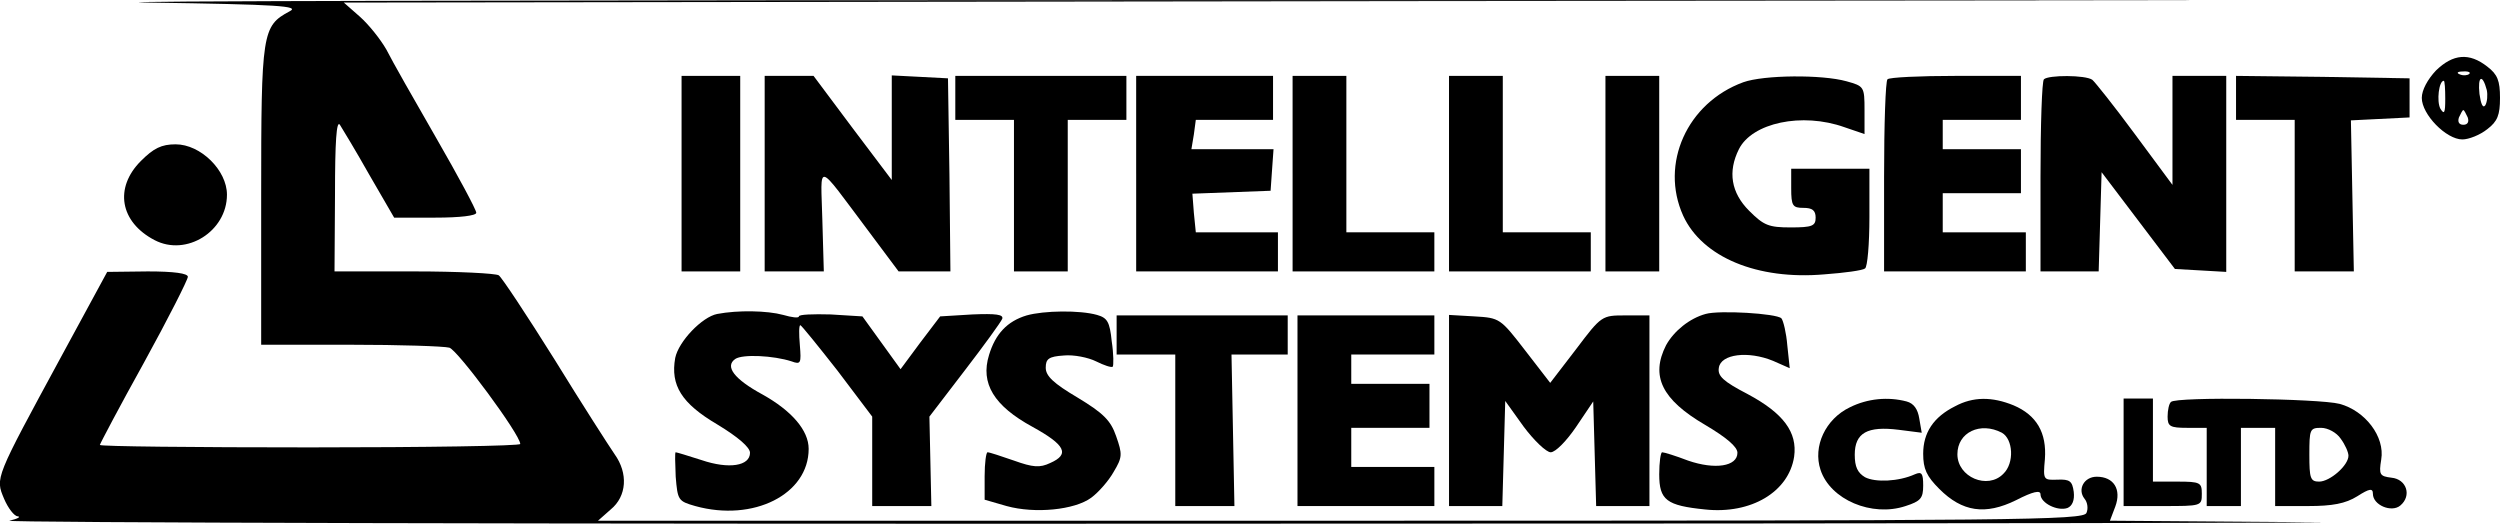<?xml version="1.0" standalone="no"?>
<!DOCTYPE svg PUBLIC "-//W3C//DTD SVG 20010904//EN"
 "http://www.w3.org/TR/2001/REC-SVG-20010904/DTD/svg10.dtd">
<svg version="1.0" xmlns="http://www.w3.org/2000/svg"
 width="511.429pt" height="107.177pt" viewBox="0 0 511.429 107.177"
 preserveAspectRatio="xMidYMid meet">
<g transform="translate(-0.571,309.524) scale(0.1,-0.1)"
fill="#000000" stroke="none">
<path d="M309 3090 c269 -4 311 -7 289 -18 -56 -30 -58 -43 -58 -376 l0 -306
183 0 c100 0 191 -3 202 -6 17 -5 145 -178 145 -197 0 -4 -193 -7 -430 -7
-237 0 -430 2 -430 5 0 2 40 78 90 168 50 91 90 170 90 176 0 7 -28 11 -82 11
l-83 -1 -95 -175 c-135 -249 -134 -246 -116 -289 8 -19 21 -36 28 -36 7 -1 0
-5 -17 -9 -17 -4 1124 -7 2535 -6 1411 0 2384 2 2163 3 l-401 3 11 29 c13 35
-3 61 -38 61 -26 0 -40 -26 -25 -45 6 -7 8 -20 4 -29 -6 -15 -132 -16 -1526
-16 l-1519 0 26 23 c33 27 36 74 8 113 -11 16 -67 103 -123 194 -57 91 -108
168 -114 172 -6 4 -84 8 -173 8 l-163 0 1 158 c0 107 3 152 10 142 5 -8 33
-54 60 -102 l51 -88 84 0 c51 0 84 4 84 10 0 6 -37 75 -82 153 -45 78 -91 159
-102 181 -12 21 -36 51 -54 67 l-33 29 2208 3 c2182 2 2178 2 -357 2 -1411 0
-2424 -2 -2251 -5z"/>
<path d="M4989 2951 c-17 -18 -29 -40 -29 -56 0 -34 50 -85 83 -85 13 0 36 9
51 21 21 16 26 29 26 64 0 35 -5 48 -26 64 -37 29 -70 26 -105 -8z m68 -7 c-3
-3 -12 -4 -19 -1 -8 3 -5 6 6 6 11 1 17 -2 13 -5z m36 -33 c2 -10 1 -24 -3
-31 -5 -7 -9 2 -12 23 -4 37 6 42 15 8z m-85 -18 c0 -29 -2 -33 -10 -20 -8 15
-3 57 7 57 2 0 3 -17 3 -37z m46 -38 c3 -9 0 -15 -9 -15 -9 0 -12 6 -9 15 4 8
7 15 9 15 2 0 5 -7 9 -15z"/>
<path d="M1400 2740 l0 -200 60 0 60 0 0 200 0 200 -60 0 -60 0 0 -200z"/>
<path d="M1570 2740 l0 -200 61 0 60 0 -3 105 c-3 120 -15 123 94 -22 l62 -83
53 0 53 0 -2 198 -3 197 -57 3 -58 3 0 -107 0 -107 -80 106 -80 107 -50 0 -50
0 0 -200z"/>
<path d="M1960 2895 l0 -45 60 0 60 0 0 -155 0 -155 55 0 55 0 0 155 0 155 60
0 60 0 0 45 0 45 -175 0 -175 0 0 -45z"/>
<path d="M2330 2740 l0 -200 145 0 145 0 0 40 0 40 -84 0 -84 0 -4 40 -3 39
80 3 80 3 3 43 3 42 -84 0 -84 0 5 30 4 30 79 0 79 0 0 45 0 45 -140 0 -140 0
0 -200z"/>
<path d="M2650 2740 l0 -200 145 0 145 0 0 40 0 40 -90 0 -90 0 0 160 0 160
-55 0 -55 0 0 -200z"/>
<path d="M2970 2740 l0 -200 145 0 145 0 0 40 0 40 -90 0 -90 0 0 160 0 160
-55 0 -55 0 0 -200z"/>
<path d="M3290 2740 l0 -200 55 0 55 0 0 200 0 200 -55 0 -55 0 0 -200z"/>
<path d="M3572 2927 c-115 -42 -171 -167 -123 -273 39 -85 152 -132 289 -120
41 3 78 8 83 12 5 3 9 50 9 105 l0 99 -80 0 -80 0 0 -40 c0 -36 3 -40 25 -40
18 0 25 -5 25 -20 0 -17 -7 -20 -51 -20 -45 0 -55 4 -85 34 -37 37 -44 80 -21
126 27 54 129 76 216 45 l41 -14 0 49 c0 48 -1 49 -37 59 -50 14 -169 13 -211
-2z"/>
<path d="M3867 2933 c-4 -3 -7 -93 -7 -200 l0 -193 145 0 145 0 0 40 0 40 -85
0 -85 0 0 40 0 40 80 0 80 0 0 45 0 45 -80 0 -80 0 0 30 0 30 80 0 80 0 0 45
0 45 -133 0 c-74 0 -137 -3 -140 -7z"/>
<path d="M4187 2933 c-4 -3 -7 -93 -7 -200 l0 -193 60 0 59 0 3 101 3 102 75
-99 75 -99 53 -3 52 -3 0 200 0 201 -55 0 -55 0 0 -111 0 -112 -77 104 c-42
57 -82 107 -87 111 -14 10 -90 10 -99 1z"/>
<path d="M4580 2895 l0 -45 60 0 60 0 0 -155 0 -155 60 0 61 0 -3 155 -3 154
60 3 60 3 0 40 0 40 -177 3 -178 2 0 -45z"/>
<path d="M294 2766 c-55 -55 -43 -125 28 -162 65 -34 148 18 148 93 0 50 -54
103 -105 103 -29 0 -45 -8 -71 -34z"/>
<path d="M1473 2453 c-31 -6 -79 -56 -86 -90 -10 -56 13 -93 86 -136 43 -26
67 -47 67 -58 0 -27 -43 -34 -99 -15 -28 9 -51 16 -53 16 -2 0 -1 -22 0 -50 4
-48 5 -50 40 -60 119 -33 232 24 232 117 0 38 -35 78 -94 111 -59 32 -78 58
-56 73 15 10 78 7 115 -5 19 -7 20 -4 17 33 -2 23 -2 41 1 41 2 0 36 -42 76
-93 l71 -94 0 -91 0 -92 61 0 60 0 -2 92 -2 91 72 94 c40 52 74 99 77 106 3 9
-13 11 -61 9 l-66 -4 -41 -54 -40 -54 -39 54 -39 54 -65 4 c-36 1 -65 0 -65
-4 0 -4 -15 -2 -32 3 -33 9 -93 10 -135 2z"/>
<path d="M2106 2450 c-40 -12 -64 -38 -77 -81 -18 -58 10 -104 89 -147 67 -37
77 -56 36 -74 -21 -10 -35 -9 -74 5 -26 9 -50 17 -54 17 -3 0 -6 -22 -6 -49
l0 -48 45 -13 c58 -16 139 -8 173 17 15 11 36 35 46 53 18 30 18 36 5 73 -11
32 -26 47 -79 79 -49 29 -65 44 -65 61 0 18 6 23 37 25 20 2 50 -4 66 -12 16
-8 31 -13 34 -11 2 2 2 26 -2 52 -4 40 -9 48 -30 54 -35 10 -109 9 -144 -1z"/>
<path d="M3495 2453 c-33 -9 -65 -35 -81 -64 -32 -63 -9 -111 80 -163 44 -26
66 -45 66 -57 0 -28 -46 -35 -101 -16 -26 10 -49 17 -53 17 -3 0 -6 -20 -6
-45 0 -53 15 -64 94 -72 94 -10 171 36 182 108 7 50 -22 89 -95 128 -50 26
-62 37 -59 54 4 28 60 35 111 14 l34 -15 -5 47 c-2 25 -8 50 -12 55 -10 10
-127 17 -155 9z"/>
<path d="M2290 2410 l0 -40 60 0 60 0 0 -155 0 -155 60 0 61 0 -3 155 -3 155
58 0 57 0 0 40 0 40 -175 0 -175 0 0 -40z"/>
<path d="M2660 2255 l0 -195 140 0 140 0 0 40 0 40 -85 0 -85 0 0 40 0 40 80
0 80 0 0 45 0 45 -80 0 -80 0 0 30 0 30 85 0 85 0 0 40 0 40 -140 0 -140 0 0
-195z"/>
<path d="M2970 2256 l0 -196 55 0 54 0 3 107 3 108 38 -53 c21 -28 46 -52 55
-52 10 0 33 24 52 52 l35 52 3 -107 3 -107 54 0 55 0 0 195 0 195 -49 0 c-48
0 -49 0 -101 -69 l-53 -69 -51 66 c-51 66 -52 67 -104 70 l-52 3 0 -195z"/>
<path d="M3790 2262 c-50 -24 -76 -80 -60 -128 20 -61 105 -97 174 -74 31 10
36 16 36 42 0 25 -3 29 -17 23 -33 -15 -81 -17 -102 -6 -15 9 -21 21 -21 46 0
45 26 59 90 51 l47 -6 -5 29 c-3 19 -11 31 -26 35 -38 10 -80 6 -116 -12z"/>
<path d="M4005 2264 c-44 -22 -65 -54 -65 -97 0 -31 7 -46 33 -72 47 -47 94
-54 157 -23 35 18 50 21 50 12 0 -18 35 -35 55 -28 10 4 15 16 13 33 -3 22 -8
26 -33 25 -29 -1 -30 -1 -26 42 4 54 -17 90 -64 110 -44 18 -83 18 -120 -2z
m96 -54 c23 -13 26 -62 3 -84 -32 -33 -94 -7 -94 40 0 45 47 67 91 44z"/>
<path d="M4350 2170 l0 -110 80 0 c79 0 80 0 80 25 0 23 -3 25 -50 25 l-50 0
0 85 0 85 -30 0 -30 0 0 -110z"/>
<path d="M4447 2273 c-4 -3 -7 -17 -7 -30 0 -20 5 -23 40 -23 l40 0 0 -80 0
-80 35 0 35 0 0 80 0 80 35 0 35 0 0 -80 0 -80 68 0 c49 0 76 5 100 20 25 16
32 17 32 5 0 -23 38 -39 56 -24 24 20 13 54 -18 57 -24 3 -26 6 -21 37 8 47
-33 100 -85 114 -42 11 -335 15 -345 4z m347 -75 c9 -12 16 -28 16 -35 0 -20
-38 -53 -60 -53 -18 0 -20 7 -20 55 0 52 1 55 24 55 14 0 32 -10 40 -22z"/>
</g>
</svg>
